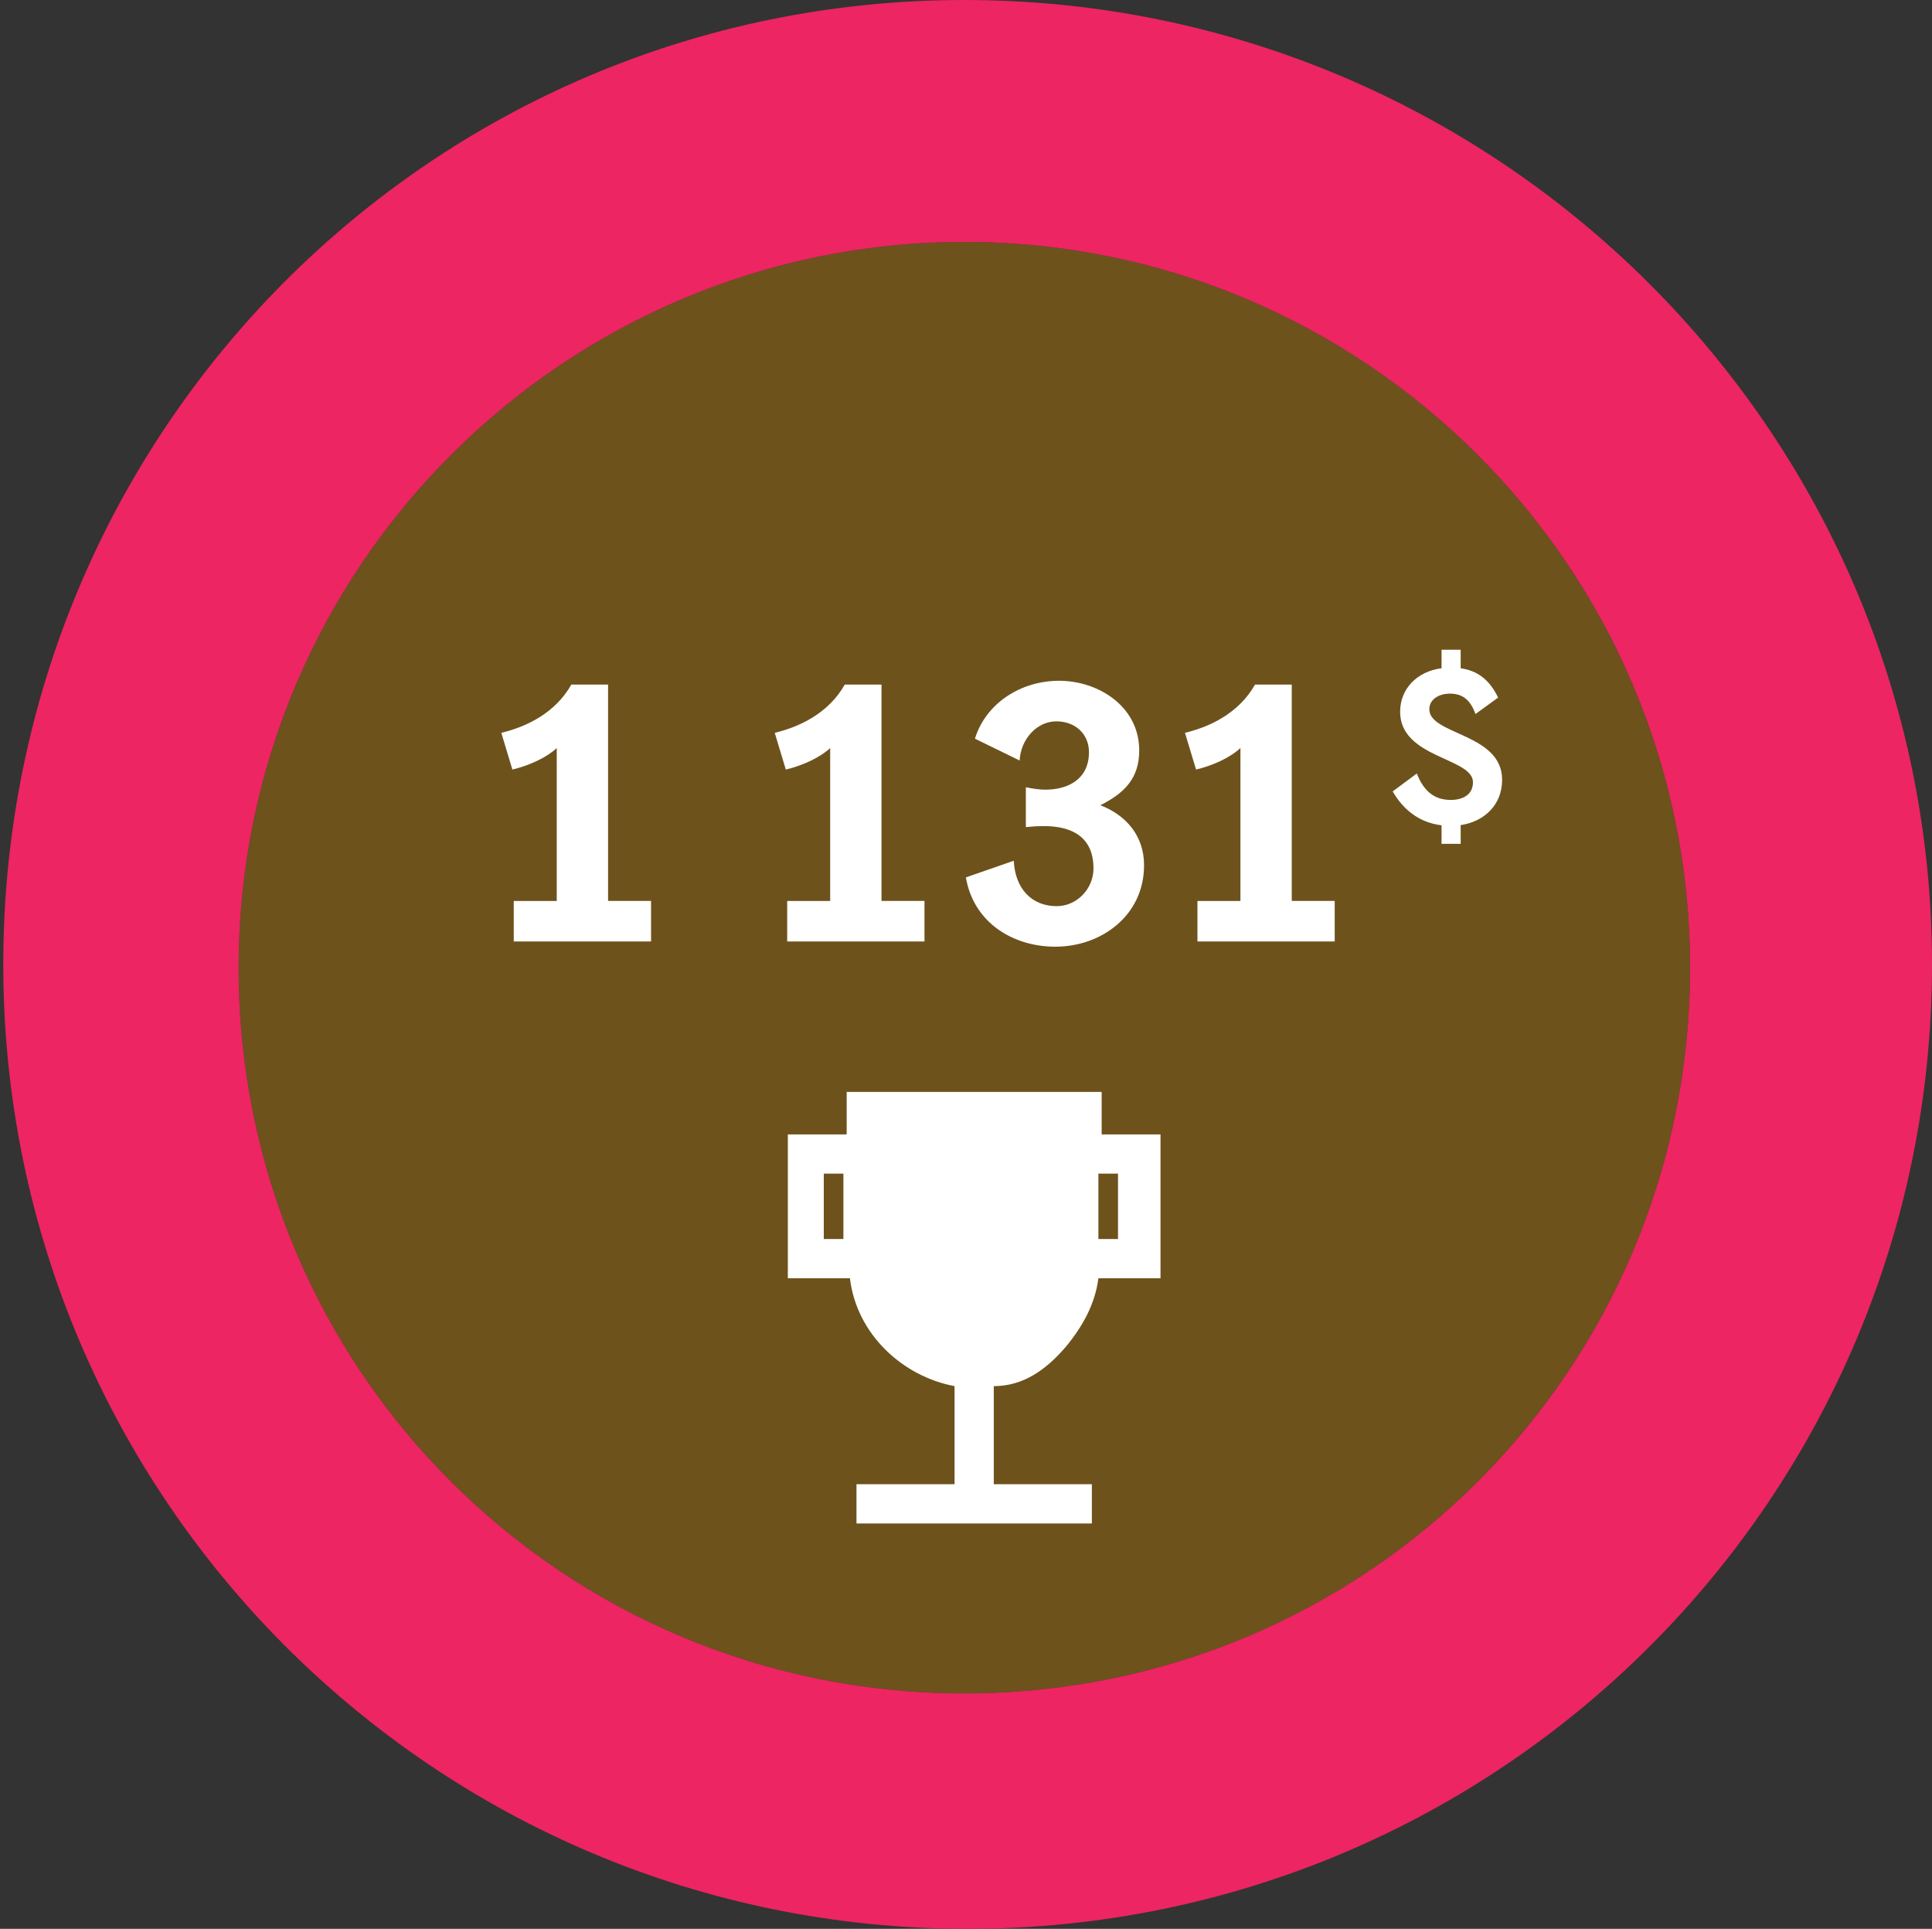 <?xml version="1.0" encoding="UTF-8"?>
<svg id="Layer_1" xmlns="http://www.w3.org/2000/svg" version="1.1" viewBox="0 0 59.1 59">
  <rect x="0" y="0" width="59.1" height="59" fill="#333333" stroke="none"/>
  <!-- Generator: Adobe Illustrator 29.0.1, SVG Export Plug-In . SVG Version: 2.1.0 Build 192)  -->
  <defs>
    <style>
      .st0 {
        isolation: isolate;
      }

      .st1 {
        fill: #fff;
      }

      .st2 {
        fill: #ed2562;
      }

      .st2, .st3 {
        fill-rule: evenodd;
      }

      .st3 {
        fill: #6d521c;
      }
    </style>
  </defs>
  <g id="Layer_11">
    <path class="st3" d="M29.5,7.4c12.2,0,22.2,9.9,22.2,22.2s-9.9,22.2-22.2,22.2S7.3,41.9,7.3,29.6,17.3,7.4,29.5,7.4h0Z"/>
    <path class="st1" d="M32.6,41.2c.5-.6.9-1.3,1-2.1h1.9v-4.4h-1.8v-1.3h-7.8v1.3h-1.8v4.4h1.9c.2,1.7,1.6,3,3.2,3.3v3h-3v1.2h7.2v-1.2h-3v-3c.9,0,1.6-.5,2.2-1.2h0ZM34.2,35.9v2h-.6v-2h.6ZM25.2,35.9h.6v2h-.6v-2Z"/>
    <path class="st2" d="M29.5,0c16.3,0,29.6,13.2,29.6,29.5s-13.2,29.5-29.5,29.5S.1,45.8.1,29.5,13.2,0,29.5,0h0ZM29.5,7.4c12.2,0,22.2,9.9,22.2,22.2s-9.9,22.2-22.2,22.2S7.3,41.9,7.3,29.6,17.3,7.4,29.5,7.4h0Z"/>
  </g>
  <g class="st0">
    <g class="st0">
      <path class="st1" d="M44.682,25.238v.573h-.585v-.566c-.719-.089-1.189-.509-1.495-1.037l.738-.547c.21.535.534.808,1.037.808.369,0,.681-.159.681-.541,0-.757-2.228-.732-2.228-2.157,0-.7.516-1.234,1.267-1.33v-.566h.585v.566c.484.07.866.318,1.146.897l-.693.503c-.159-.439-.4-.624-.782-.624-.331,0-.63.172-.63.478,0,.789,2.227.731,2.227,2.157,0,.77-.547,1.279-1.267,1.387Z"/>
    </g>
  </g>
  <g class="st0">
    <g class="st0">
      <path class="st1" d="M15.716,28.8v-1.241h1.315v-4.677c-.308.287-.827.53-1.357.658l-.339-1.124c.753-.181,1.644-.594,2.142-1.475h1.124v6.617h1.315v1.241h-4.199Z"/>
      <path class="st1" d="M24.08,28.8v-1.241h1.315v-4.677c-.308.287-.827.53-1.357.658l-.339-1.124c.753-.181,1.644-.594,2.142-1.475h1.124v6.617h1.315v1.241h-4.199Z"/>
      <path class="st1" d="M29.548,26.838l1.463-.509c.043.849.541,1.389,1.315,1.389.615,0,1.124-.53,1.124-1.155,0-.944-.637-1.294-1.517-1.294-.17,0-.36.011-.552.031v-1.219c.202.042.403.074.595.074.721,0,1.336-.34,1.336-1.146,0-.562-.425-.944-.997-.944-.604,0-1.092.552-1.124,1.198l-1.368-.668c.34-1.092,1.41-1.771,2.577-1.771,1.198,0,2.449.784,2.449,2.131,0,.859-.456,1.305-1.188,1.676.796.308,1.336.944,1.336,1.835,0,1.538-1.304,2.492-2.715,2.492-1.304,0-2.502-.742-2.736-2.121Z"/>
      <path class="st1" d="M36.63,28.8v-1.241h1.315v-4.677c-.308.287-.827.53-1.357.658l-.34-1.124c.753-.181,1.644-.594,2.143-1.475h1.124v6.617h1.314v1.241h-4.199Z"/>
    </g>
  </g>
</svg>